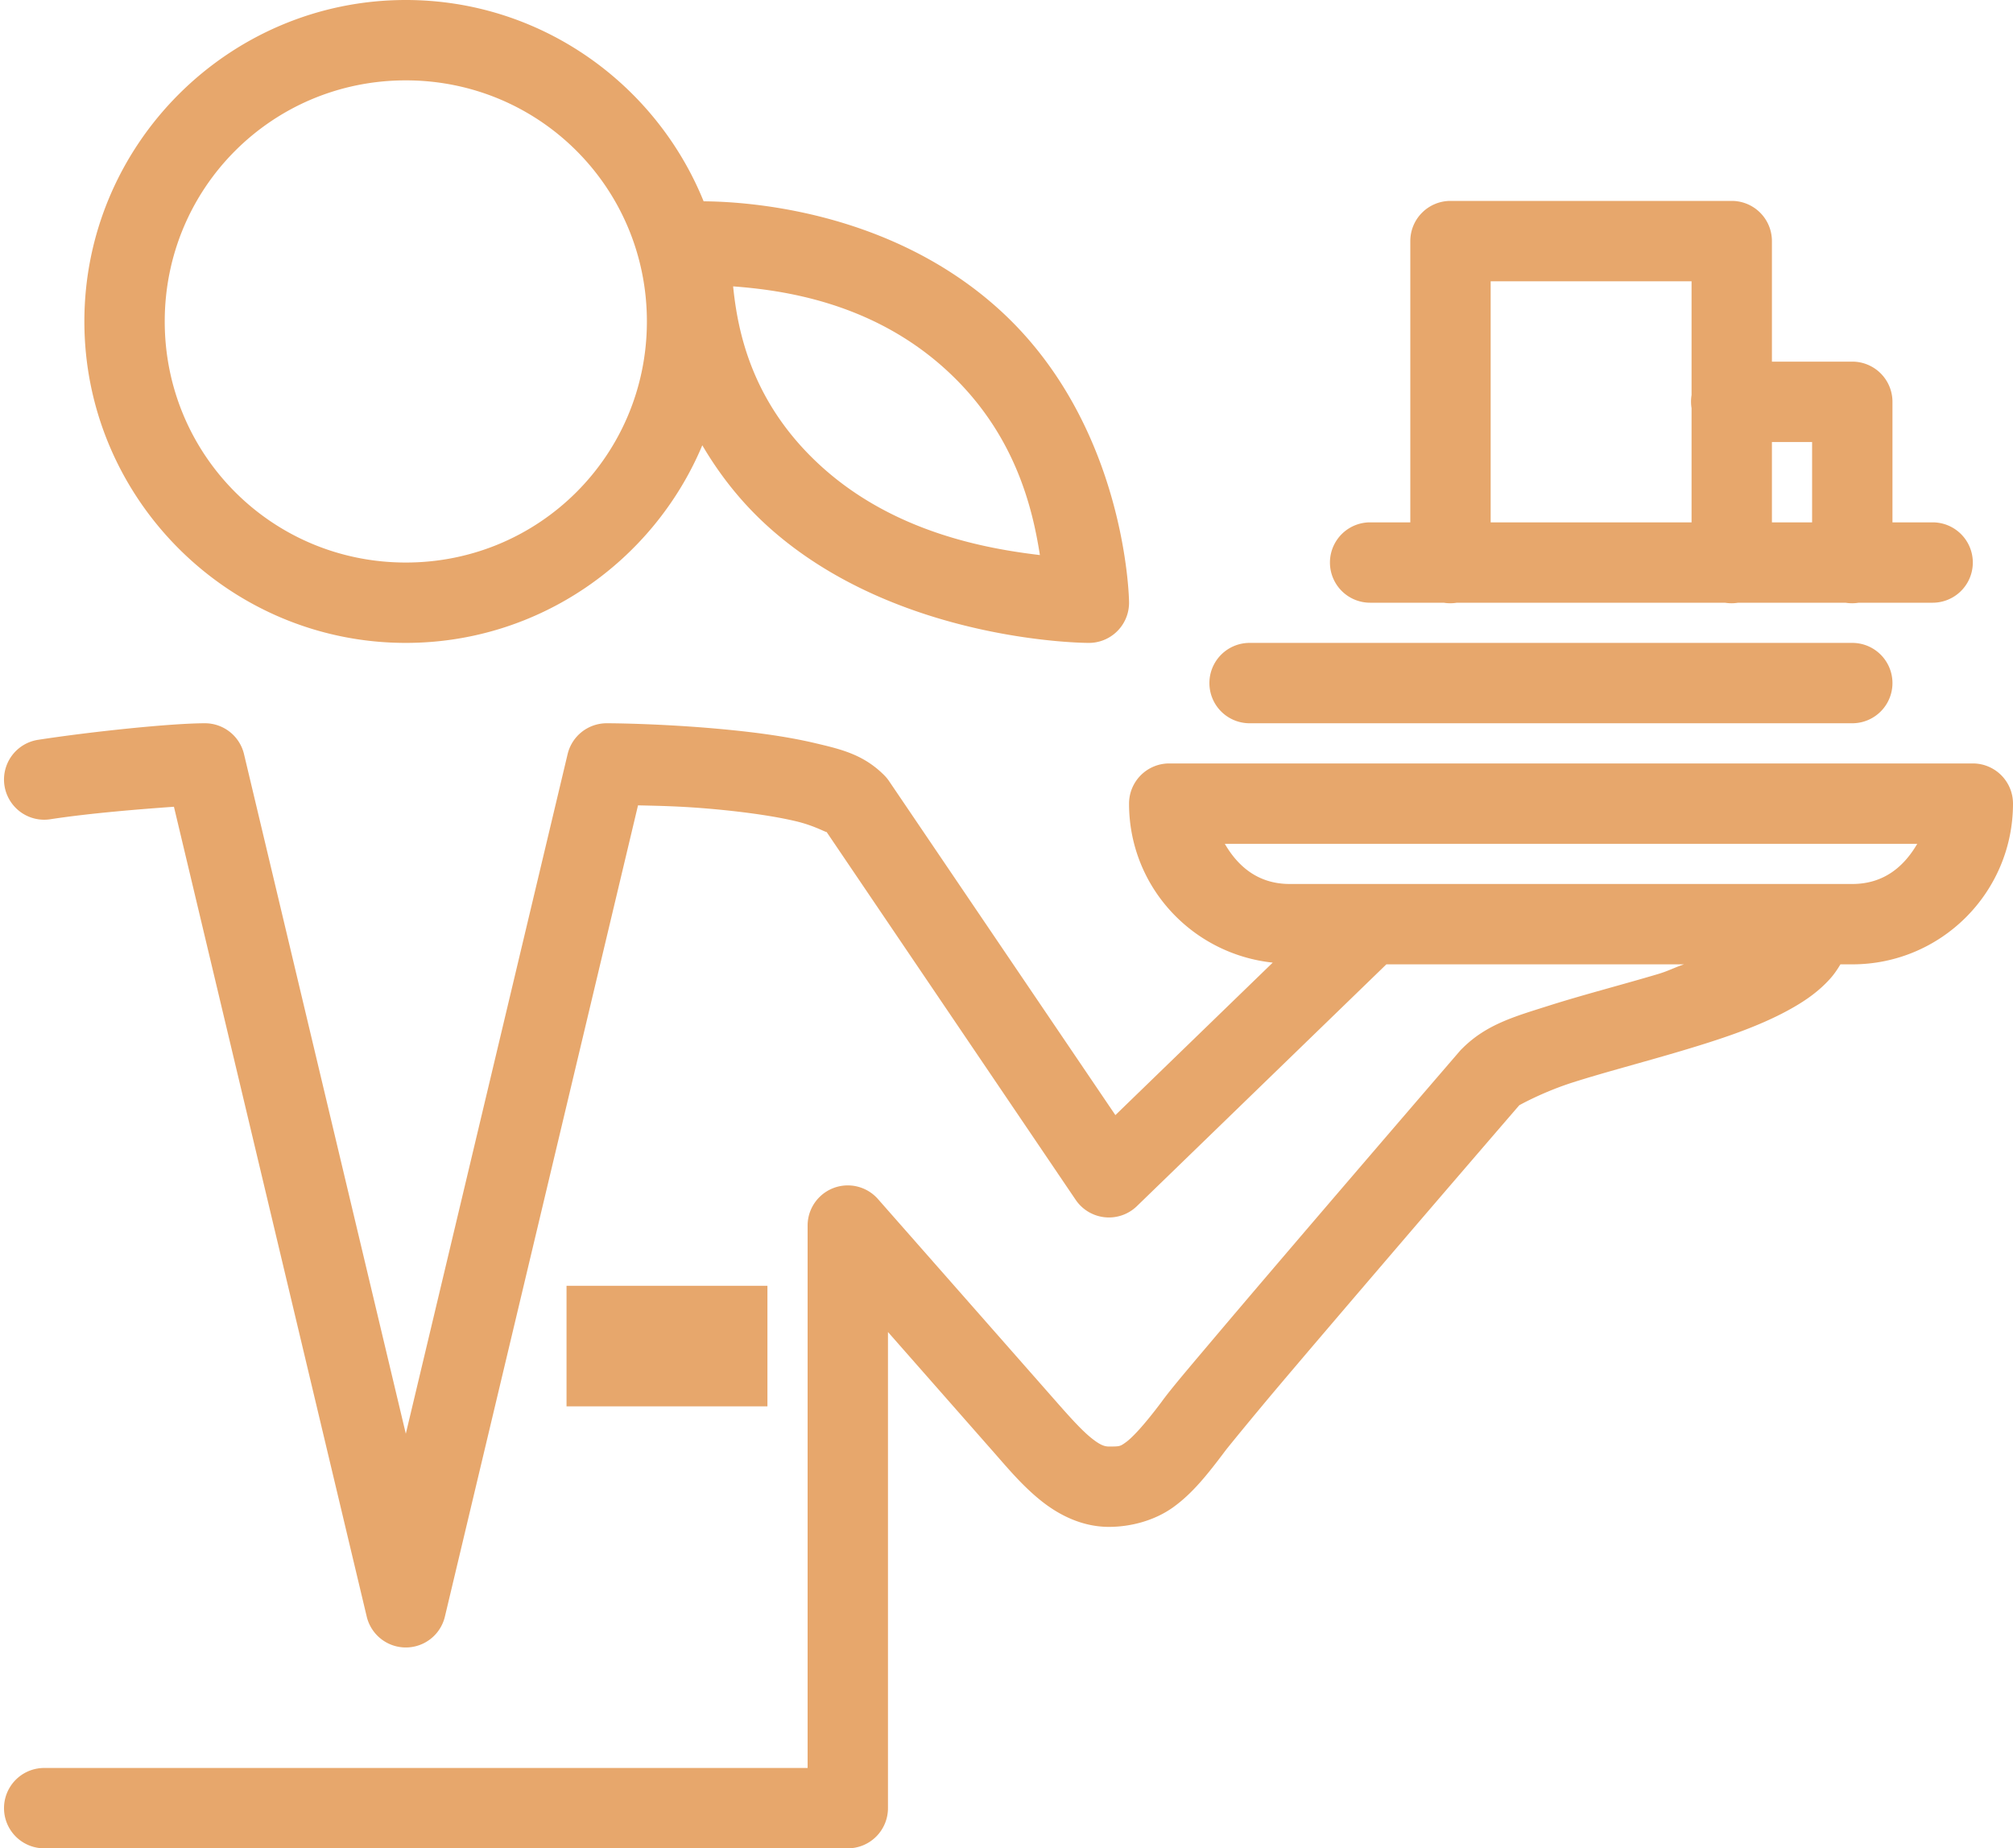 <?xml version="1.0" encoding="UTF-8" standalone="no"?><svg xmlns="http://www.w3.org/2000/svg" xmlns:xlink="http://www.w3.org/1999/xlink" fill="#e7a76c" height="46" preserveAspectRatio="xMidYMid meet" version="1" viewBox="-0.1 2.0 50.1 46.0" width="50.1" zoomAndPan="magnify"><g id="change1_1"><path d="M 10 2 C 5.594 2 2 5.594 2 10 C 2 14.406 5.594 18 10 18 C 13.315 18 16.168 15.966 17.379 13.082 C 17.793 13.786 18.324 14.482 19.025 15.113 C 22.233 17.999 26.98 18 26.98 18 A 1 1 0 0 0 28 16.977 C 28 16.977 27.952 12.568 24.746 9.682 C 22.001 7.211 18.432 7.017 17.412 7.01 C 16.223 4.078 13.349 2 10 2 z M 10 4 C 13.326 4 16 6.674 16 10 C 16 13.326 13.326 16 10 16 C 6.674 16 4 13.326 4 10 C 4 6.674 6.674 4 10 4 z M 36 7 A 1 1 0 0 0 35 8 L 35 15 L 34 15 A 1 1 0 0 0 34 17 L 35 17 L 35.832 17 A 1 1 0 0 0 36.158 17 L 42.832 17 A 1 1 0 0 0 43.158 17 L 45.832 17 A 1 1 0 0 0 46.158 17 L 48 17 A 1 1 0 1 0 48 15 L 47 15 L 47 12 A 1 1 0 0 0 46 11 L 44 11 L 44 8 A 1 1 0 0 0 43 7 L 36 7 z M 37 9 L 42 9 L 42 11.832 A 1 1 0 0 0 42 12.158 L 42 15 L 37 15 L 37 9 z M 18.146 9.127 C 19.359 9.219 21.567 9.51 23.408 11.168 C 25.148 12.734 25.594 14.617 25.781 15.814 C 24.466 15.657 22.179 15.261 20.363 13.627 C 18.598 12.038 18.259 10.232 18.146 9.127 z M 44 13 L 45 13 L 45 15 L 44 15 L 44 13 z M 31 18 A 1 1 0 1 0 31 20 L 46 20 A 1 1 0 1 0 46 18 L 31 18 z M 5 20 C 4.178 20 2.209 20.203 0.848 20.412 A 1 1 0 1 0 1.152 22.389 C 2.143 22.236 3.424 22.135 4.229 22.078 L 9.027 42.232 A 1 1 0 0 0 10.973 42.232 L 15.779 22.043 C 16.328 22.057 16.93 22.062 17.887 22.158 C 18.542 22.224 19.201 22.318 19.707 22.438 C 20.197 22.553 20.513 22.752 20.467 22.697 L 26.672 31.861 A 1 1 0 0 0 28.195 32.018 L 34.404 26 L 41.812 26 C 41.571 26.08 41.421 26.166 41.164 26.242 C 40.262 26.51 39.299 26.758 38.453 27.027 C 37.607 27.296 36.897 27.489 36.293 28.094 A 1 1 0 0 0 36.242 28.146 C 36.242 28.146 34.518 30.147 32.729 32.236 C 31.834 33.281 30.923 34.348 30.203 35.199 C 29.491 36.042 29.037 36.572 28.801 36.9 C 28.369 37.476 28.079 37.779 27.928 37.889 C 27.776 37.998 27.775 38 27.5 38 C 27.392 38 27.281 37.968 27.045 37.775 C 26.809 37.583 26.504 37.244 26.152 36.842 A 1 1 0 0 0 26.15 36.84 L 21.75 31.84 A 1 1 0 0 0 20 32.5 L 20 46 L 1 46 A 1 1 0 1 0 1 48 L 21 48 A 1 1 0 0 0 22 47 L 22 35.15 L 24.648 38.16 C 24.996 38.557 25.343 38.969 25.781 39.326 C 26.22 39.684 26.808 40 27.5 40 C 28.025 40 28.624 39.852 29.098 39.512 C 29.571 39.171 29.932 38.724 30.4 38.1 A 1 1 0 0 0 30.414 38.082 C 30.43 38.059 31.016 37.336 31.73 36.49 C 32.445 35.645 33.355 34.58 34.248 33.537 C 36.011 31.478 37.669 29.556 37.713 29.506 C 37.713 29.507 38.296 29.176 39.059 28.934 C 39.825 28.69 40.786 28.44 41.734 28.158 C 42.682 27.876 43.615 27.573 44.396 27.148 C 44.787 26.936 45.148 26.694 45.451 26.355 C 45.545 26.251 45.628 26.129 45.705 26 L 46 26 C 48.21 26 50 24.21 50 22 A 1 1 0 0 0 49 21 L 29 21 A 1 1 0 0 0 28 22 C 28 24.065 29.569 25.743 31.576 25.957 L 27.66 29.752 L 22.027 21.439 A 1 1 0 0 0 21.906 21.293 C 21.38 20.767 20.813 20.643 20.166 20.49 C 19.519 20.338 18.795 20.239 18.088 20.168 C 16.673 20.025 15.356 20 15 20 A 1 1 0 0 0 14.027 20.768 L 10 37.682 L 5.973 20.768 A 1 1 0 0 0 5 20 z M 30.383 23 L 47.617 23 C 47.284 23.573 46.779 24 46 24 L 32 24 C 31.221 24 30.716 23.573 30.383 23 z M 14 34 L 14 37 L 19 37 L 19 34 L 14 34 z" fill="inherit"/></g></svg>